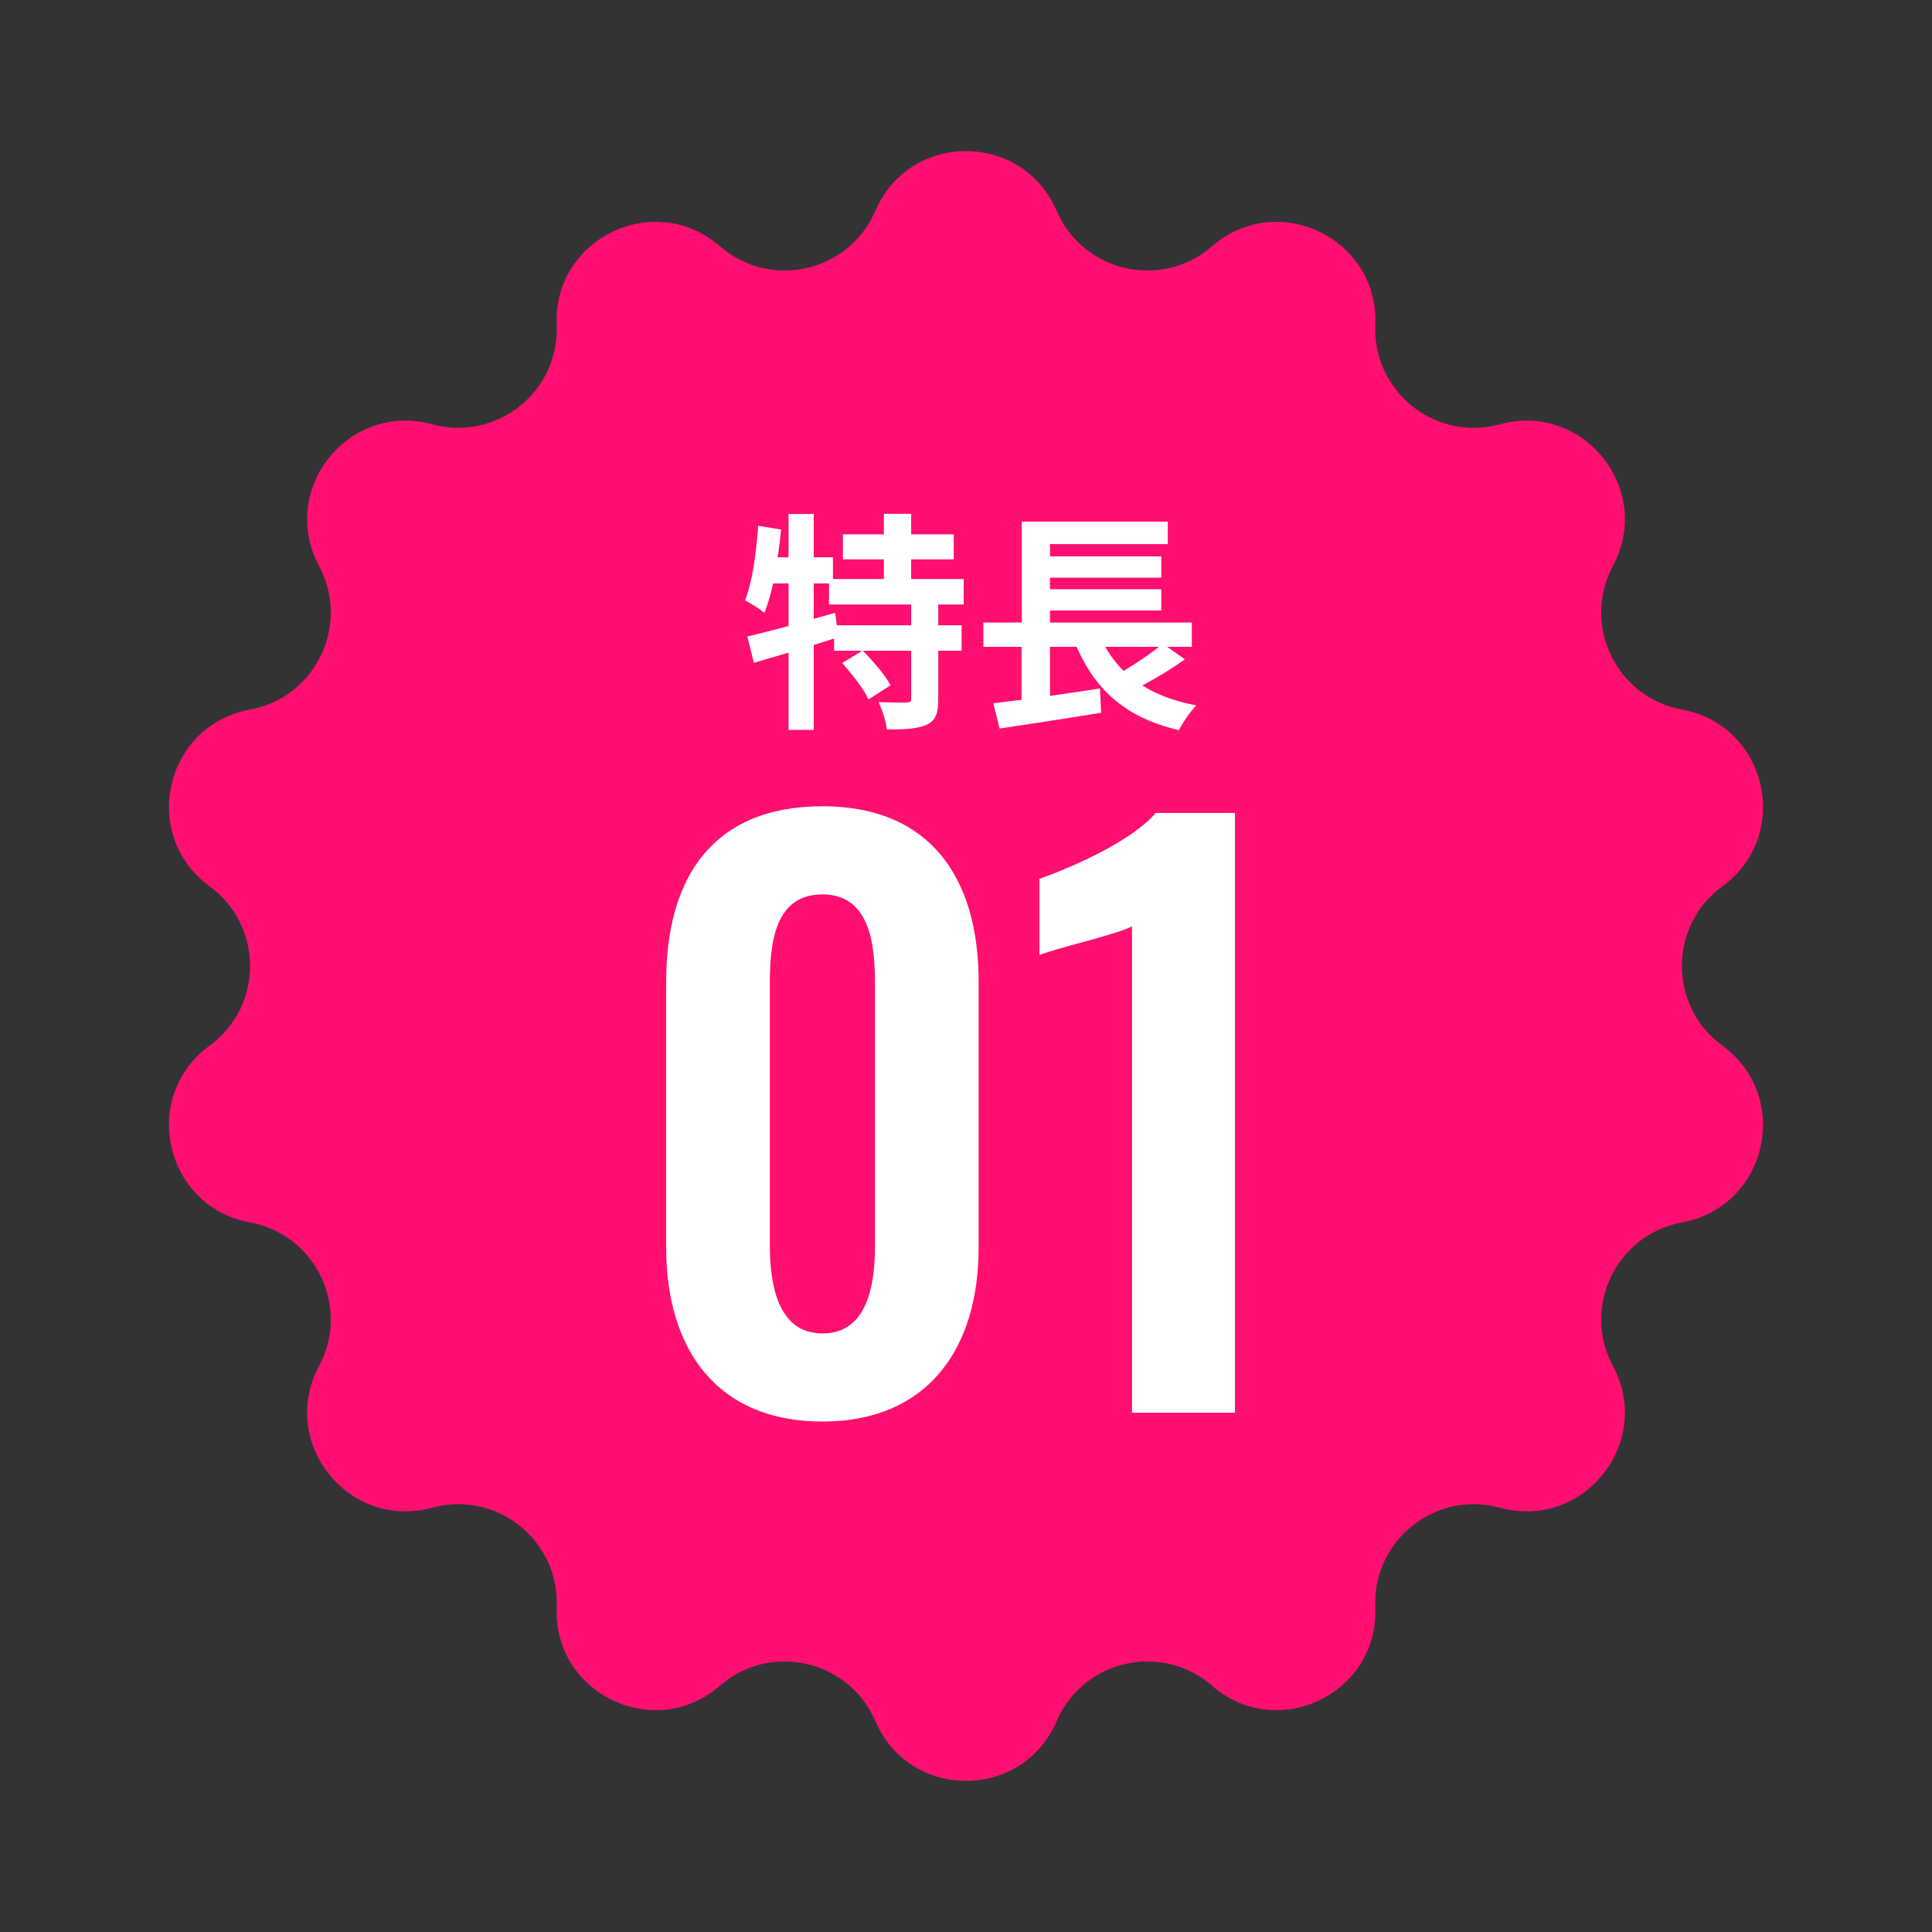 <svg width="128" height="128" viewBox="0 0 128 128" fill="none" xmlns="http://www.w3.org/2000/svg">
<rect x="0" y="0" width="128" height="128" fill="#333333" stroke="none"/>
<path d="M57.996 13.967C60.262 8.694 67.738 8.694 70.004 13.967C71.754 18.036 76.957 19.223 80.299 16.317C84.629 12.55 91.364 15.793 91.118 21.527C90.929 25.952 95.102 29.28 99.374 28.11C104.909 26.595 109.57 32.44 106.861 37.499C104.771 41.404 107.087 46.213 111.442 47.013C117.087 48.049 118.751 55.337 114.115 58.721C110.537 61.331 110.537 66.669 114.115 69.279C118.751 72.663 117.087 79.951 111.442 80.987C107.087 81.787 104.771 86.596 106.861 90.501C109.57 95.56 104.909 101.405 99.374 99.889C95.102 98.72 90.929 102.048 91.118 106.473C91.364 112.207 84.629 115.45 80.299 111.683C76.957 108.777 71.754 109.964 70.004 114.033C67.738 119.306 60.262 119.306 57.996 114.033C56.246 109.964 51.042 108.777 47.701 111.683C43.371 115.45 36.636 112.207 36.882 106.473C37.071 102.048 32.898 98.72 28.626 99.889C23.091 101.405 18.43 95.56 21.139 90.501C23.229 86.596 20.913 81.787 16.558 80.987C10.913 79.951 9.249 72.663 13.885 69.279C17.463 66.669 17.463 61.331 13.885 58.721C9.249 55.337 10.913 48.049 16.558 47.013C20.913 46.213 23.229 41.404 21.139 37.499C18.43 32.44 23.091 26.595 28.626 28.11C32.898 29.28 37.071 25.952 36.882 21.527C36.636 15.793 43.371 12.55 47.701 16.317C51.042 19.223 56.246 18.036 57.996 13.967Z" fill="#FF0F70"/>
<path d="M75 93.593V61.364C74.215 61.855 69.702 62.885 68.868 63.277V58.225C70.683 57.587 74.902 55.821 76.57 53.859H81.818V93.593H75Z" fill="white"/>
<path d="M54.487 94.181C47.521 94.181 44.136 89.423 44.136 82.654V65.043C44.136 58.078 47.276 53.417 54.487 53.417C61.599 53.417 64.837 58.127 64.837 65.043V82.654C64.837 89.423 61.403 94.181 54.487 94.181ZM54.487 88.344C57.479 88.344 57.969 85.106 57.969 82.555V65.141C57.969 62.443 57.577 59.255 54.487 59.255C51.347 59.255 51.004 62.443 51.004 65.141V82.555C51.004 85.106 51.543 88.344 54.487 88.344Z" fill="white"/>
<path d="M76.785 42.854H73.228C73.566 43.452 73.964 43.973 74.439 44.449C75.252 43.973 76.126 43.375 76.785 42.854ZM77.321 42.854L78.502 43.682C77.628 44.31 76.601 44.924 75.681 45.414C76.662 46.027 77.843 46.472 79.253 46.733C78.87 47.131 78.349 47.882 78.103 48.373C74.639 47.576 72.6 45.752 71.328 42.854H69.565V46.104C70.638 45.951 71.772 45.782 72.876 45.614L72.953 47.223C70.607 47.606 68.078 47.989 66.223 48.266L65.809 46.595C66.361 46.533 66.989 46.441 67.679 46.365V42.854H65.15V41.245H67.695V34.561H77.367V36.048H69.565V36.86H76.938V38.271H69.565V39.037H76.938V40.447H69.565V41.245H78.962V42.854H77.321Z" fill="white"/>
<path d="M60.367 41.429V40.049H54.925V38.654H53.913V41L55.324 40.601L55.446 41.429H60.367ZM63.847 40.049H62.161V41.429H63.709V43.115H62.161V46.319C62.161 47.239 62.007 47.729 61.394 48.02C60.766 48.296 59.907 48.327 58.758 48.327C58.696 47.806 58.451 47.024 58.206 46.518C58.972 46.549 59.8 46.549 60.045 46.549C60.306 46.533 60.367 46.487 60.367 46.288V43.115H57.163C57.838 43.789 58.635 44.725 59.003 45.399L57.547 46.334C57.24 45.675 56.458 44.663 55.799 43.928L57.117 43.115H55.262V42.303C54.818 42.441 54.358 42.594 53.913 42.732V48.358H52.242V43.238C51.415 43.483 50.633 43.713 49.943 43.912L49.514 42.165C50.265 41.996 51.215 41.751 52.242 41.475V38.654H51.215C51.062 39.39 50.863 40.049 50.648 40.601C50.372 40.371 49.713 39.957 49.361 39.773C49.851 38.547 50.096 36.646 50.234 34.837L51.752 35.082C51.691 35.696 51.614 36.309 51.522 36.922H52.242V34.055H53.913V36.922H55.186V38.363H58.558V37.06H55.845V35.404H58.558V34.04H60.367V35.404H63.188V37.06H60.367V38.363H63.847V40.049Z" fill="white"/>
</svg>
